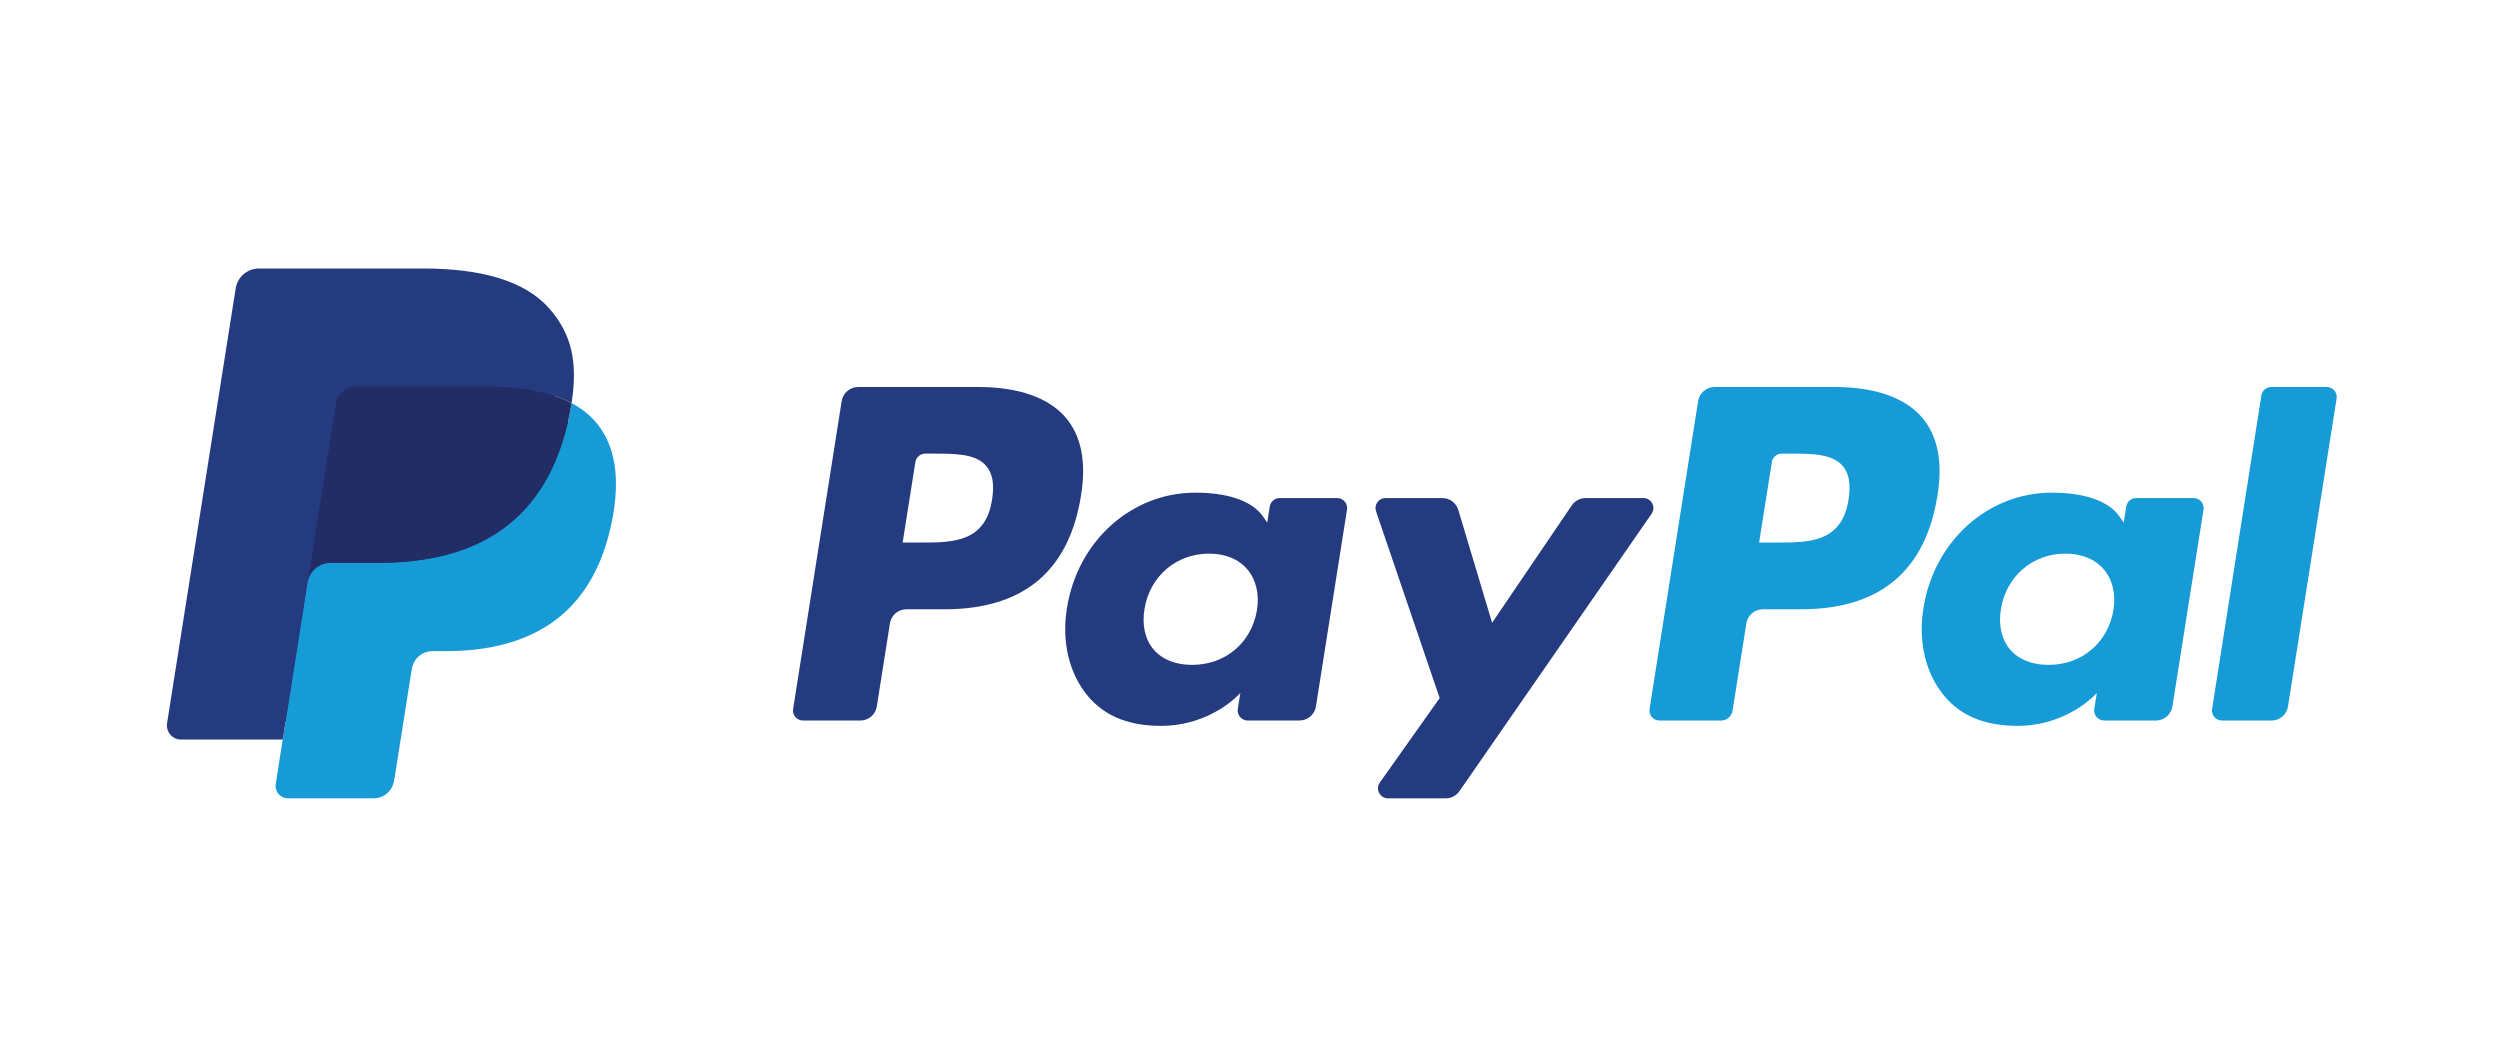 <svg xmlns="http://www.w3.org/2000/svg" width="689" height="293" viewBox="0 0 689 293" fill="none"><path d="M269.603 106.657H236.511C235.415 106.656 234.356 107.046 233.522 107.758C232.689 108.469 232.138 109.455 231.967 110.537L218.583 195.394C218.522 195.788 218.546 196.19 218.655 196.574C218.764 196.957 218.955 197.312 219.214 197.615C219.474 197.917 219.795 198.16 220.158 198.327C220.52 198.493 220.914 198.579 221.312 198.578H237.111C238.207 198.579 239.267 198.187 240.101 197.475C240.934 196.762 241.485 195.776 241.654 194.693L245.264 171.805C245.434 170.723 245.984 169.737 246.816 169.025C247.648 168.312 248.707 167.92 249.803 167.92H260.279C282.077 167.92 294.658 157.371 297.943 136.468C299.424 127.323 298.006 120.137 293.724 115.105C289.021 109.579 280.679 106.657 269.603 106.657ZM273.421 137.649C271.611 149.523 262.538 149.523 253.766 149.523H248.772L252.275 127.347C252.378 126.698 252.709 126.107 253.208 125.681C253.707 125.254 254.343 125.02 255 125.02H257.288C263.264 125.02 268.901 125.02 271.814 128.426C273.551 130.458 274.084 133.478 273.421 137.649ZM368.521 137.266H352.674C352.018 137.266 351.382 137.501 350.883 137.928C350.383 138.354 350.053 138.945 349.95 139.594L349.249 144.026L348.14 142.42C344.71 137.441 337.06 135.776 329.424 135.776C311.913 135.776 296.956 149.039 294.043 167.644C292.529 176.925 294.682 185.799 299.947 191.988C304.776 197.678 311.685 200.049 319.906 200.049C334.016 200.049 341.84 190.976 341.84 190.976L341.134 195.38C341.071 195.773 341.094 196.176 341.202 196.56C341.309 196.944 341.499 197.3 341.758 197.603C342.016 197.907 342.337 198.151 342.699 198.318C343.061 198.486 343.455 198.573 343.853 198.573H358.128C359.224 198.574 360.284 198.182 361.117 197.47C361.95 196.757 362.502 195.771 362.671 194.688L371.236 140.45C371.299 140.057 371.276 139.656 371.168 139.273C371.061 138.89 370.872 138.534 370.614 138.232C370.355 137.929 370.035 137.686 369.673 137.519C369.312 137.353 368.919 137.266 368.521 137.266ZM346.432 168.109C344.903 177.162 337.718 183.239 328.553 183.239C323.952 183.239 320.274 181.763 317.913 178.967C315.571 176.189 314.681 172.236 315.426 167.833C316.853 158.857 324.16 152.581 333.184 152.581C337.684 152.581 341.342 154.076 343.752 156.897C346.166 159.747 347.124 163.725 346.432 168.109ZM452.918 137.266H436.994C436.243 137.268 435.504 137.452 434.84 137.804C434.177 138.155 433.609 138.663 433.186 139.284L411.223 171.636L401.913 140.547C401.628 139.599 401.044 138.768 400.249 138.177C399.455 137.586 398.491 137.267 397.5 137.266H381.852C381.413 137.265 380.98 137.369 380.588 137.569C380.197 137.769 379.86 138.06 379.604 138.417C379.348 138.773 379.18 139.186 379.116 139.621C379.052 140.055 379.092 140.499 379.234 140.915L396.775 192.389L380.284 215.668C379.991 216.081 379.817 216.567 379.782 217.072C379.746 217.577 379.85 218.082 380.083 218.531C380.315 218.981 380.667 219.358 381.099 219.621C381.531 219.884 382.028 220.024 382.534 220.023H398.439C399.182 220.024 399.913 219.845 400.572 219.501C401.23 219.158 401.795 218.659 402.218 218.049L455.183 141.597C455.47 141.183 455.638 140.699 455.67 140.197C455.701 139.694 455.595 139.193 455.361 138.746C455.128 138.3 454.777 137.926 454.346 137.666C453.916 137.405 453.422 137.267 452.918 137.266Z" fill="#253B80"></path><path d="M505.641 106.656H472.544C471.45 106.657 470.391 107.048 469.559 107.759C468.727 108.471 468.176 109.456 468.005 110.537L454.622 195.394C454.559 195.787 454.583 196.189 454.691 196.572C454.799 196.955 454.989 197.31 455.247 197.613C455.506 197.915 455.827 198.158 456.188 198.325C456.55 198.492 456.943 198.578 457.341 198.578H474.325C475.091 198.577 475.832 198.302 476.414 197.804C476.996 197.305 477.38 196.616 477.499 195.859L481.298 171.805C481.467 170.723 482.017 169.737 482.85 169.025C483.682 168.312 484.741 167.92 485.836 167.92H496.307C518.111 167.92 530.687 157.371 533.977 136.468C535.462 127.323 534.035 120.137 529.753 115.105C525.054 109.579 516.717 106.656 505.641 106.656ZM509.459 137.649C507.654 149.523 498.581 149.523 489.804 149.523H484.815L488.323 127.347C488.424 126.698 488.753 126.107 489.252 125.68C489.751 125.253 490.386 125.019 491.043 125.019H493.331C499.302 125.019 504.944 125.019 507.857 128.426C509.594 130.458 510.122 133.478 509.459 137.649ZM604.555 137.266H588.717C588.061 137.265 587.425 137.498 586.926 137.926C586.427 138.353 586.098 138.945 585.998 139.594L585.296 144.026L584.184 142.42C580.753 137.441 573.108 135.776 565.472 135.776C547.961 135.776 533.009 149.039 530.096 167.644C528.586 176.925 530.73 185.799 535.995 191.988C540.833 197.678 547.733 200.049 555.954 200.049C570.064 200.049 577.888 190.976 577.888 190.976L577.182 195.38C577.119 195.774 577.142 196.178 577.25 196.562C577.359 196.947 577.549 197.303 577.809 197.607C578.068 197.911 578.391 198.154 578.754 198.321C579.117 198.488 579.511 198.574 579.911 198.573H594.18C595.276 198.572 596.335 198.181 597.167 197.468C597.999 196.756 598.55 195.77 598.719 194.688L607.289 140.45C607.349 140.056 607.324 139.654 607.215 139.27C607.105 138.887 606.914 138.532 606.654 138.229C606.394 137.927 606.072 137.684 605.71 137.518C605.347 137.352 604.953 137.266 604.555 137.266ZM582.466 168.108C580.946 177.162 573.751 183.239 564.587 183.239C559.995 183.239 556.308 181.763 553.946 178.967C551.604 176.189 550.724 172.236 551.459 167.833C552.896 158.857 560.193 152.581 569.217 152.581C573.717 152.581 577.375 154.076 579.785 156.897C582.209 159.747 583.167 163.725 582.466 168.108ZM623.237 108.984L609.655 195.394C609.592 195.787 609.616 196.189 609.724 196.572C609.832 196.955 610.022 197.31 610.28 197.613C610.539 197.915 610.86 198.158 611.221 198.325C611.583 198.492 611.976 198.578 612.374 198.578H626.029C628.298 198.578 630.224 196.933 630.573 194.692L643.966 109.84C644.028 109.447 644.005 109.045 643.897 108.662C643.789 108.278 643.599 107.923 643.34 107.62C643.082 107.317 642.761 107.074 642.4 106.906C642.038 106.739 641.645 106.652 641.247 106.652H625.956C625.3 106.654 624.666 106.89 624.167 107.317C623.669 107.745 623.339 108.335 623.237 108.984Z" fill="#179BD7"></path><path d="M81.159 215.068L83.689 198.994L78.052 198.864H51.135L69.841 80.252C69.897 79.889 70.081 79.559 70.36 79.321C70.639 79.083 70.994 78.953 71.36 78.955H116.748C131.816 78.955 142.214 82.09 147.643 88.279C150.188 91.182 151.809 94.216 152.593 97.555C153.416 101.058 153.43 105.244 152.627 110.349L152.569 110.721V113.992L155.114 115.434C157.057 116.418 158.804 117.75 160.267 119.363C162.445 121.845 163.853 125 164.448 128.741C165.063 132.587 164.859 137.165 163.853 142.347C162.692 148.308 160.814 153.5 158.279 157.749C156.042 161.555 153.034 164.851 149.448 167.426C146.08 169.817 142.079 171.631 137.554 172.792C133.17 173.934 128.172 174.51 122.69 174.51H119.157C116.632 174.51 114.178 175.42 112.253 177.051C110.329 178.699 109.054 180.976 108.653 183.476L108.386 184.923L103.915 213.254L103.712 214.294C103.659 214.623 103.567 214.788 103.432 214.899C103.3 215.006 103.137 215.066 102.967 215.068H81.159Z" fill="#253B80"></path><path d="M157.523 111.099C157.388 111.965 157.233 112.85 157.059 113.76C151.073 144.491 130.596 155.107 104.442 155.107H91.126C87.927 155.107 85.232 157.429 84.734 160.584L77.916 203.823L75.986 216.08C75.909 216.566 75.938 217.063 76.072 217.537C76.205 218.01 76.44 218.45 76.76 218.824C77.079 219.198 77.476 219.499 77.923 219.705C78.37 219.911 78.856 220.018 79.348 220.019H102.966C105.763 220.019 108.139 217.986 108.579 215.228L108.812 214.028L113.258 185.809L113.544 184.26C113.979 181.492 116.36 179.46 119.157 179.46H122.689C145.571 179.46 163.484 170.17 168.72 143.286C170.907 132.055 169.775 122.678 163.988 116.082C162.153 114.042 159.963 112.353 157.523 111.099Z" fill="#179BD7"></path><path d="M151.262 108.602C149.351 108.049 147.407 107.617 145.441 107.31C141.557 106.713 137.632 106.427 133.703 106.453H98.128C96.774 106.452 95.465 106.936 94.436 107.816C93.408 108.696 92.728 109.916 92.52 111.253L84.952 159.186L84.734 160.584C84.97 159.058 85.744 157.667 86.917 156.663C88.089 155.658 89.582 155.106 91.126 155.107H104.442C130.596 155.107 151.073 144.486 157.059 113.76C157.238 112.85 157.388 111.965 157.523 111.099C155.944 110.27 154.298 109.576 152.603 109.023C152.158 108.875 151.711 108.735 151.262 108.602Z" fill="#222D65"></path><path d="M92.52 111.253C92.726 109.915 93.405 108.695 94.434 107.816C95.463 106.936 96.773 106.454 98.127 106.458H133.702C137.916 106.458 141.85 106.734 145.44 107.315C147.87 107.697 150.266 108.268 152.607 109.023C154.373 109.608 156.013 110.3 157.528 111.099C159.308 99.742 157.513 92.01 151.373 85.008C144.603 77.3 132.386 74 116.752 74H71.364C68.171 74 65.446 76.323 64.953 79.482L46.048 199.314C45.96 199.87 45.993 200.439 46.146 200.981C46.299 201.523 46.567 202.026 46.933 202.454C47.298 202.883 47.752 203.227 48.264 203.463C48.775 203.7 49.331 203.823 49.895 203.823L77.916 203.823L84.952 159.186L92.52 111.253Z" fill="#253B80"></path></svg>